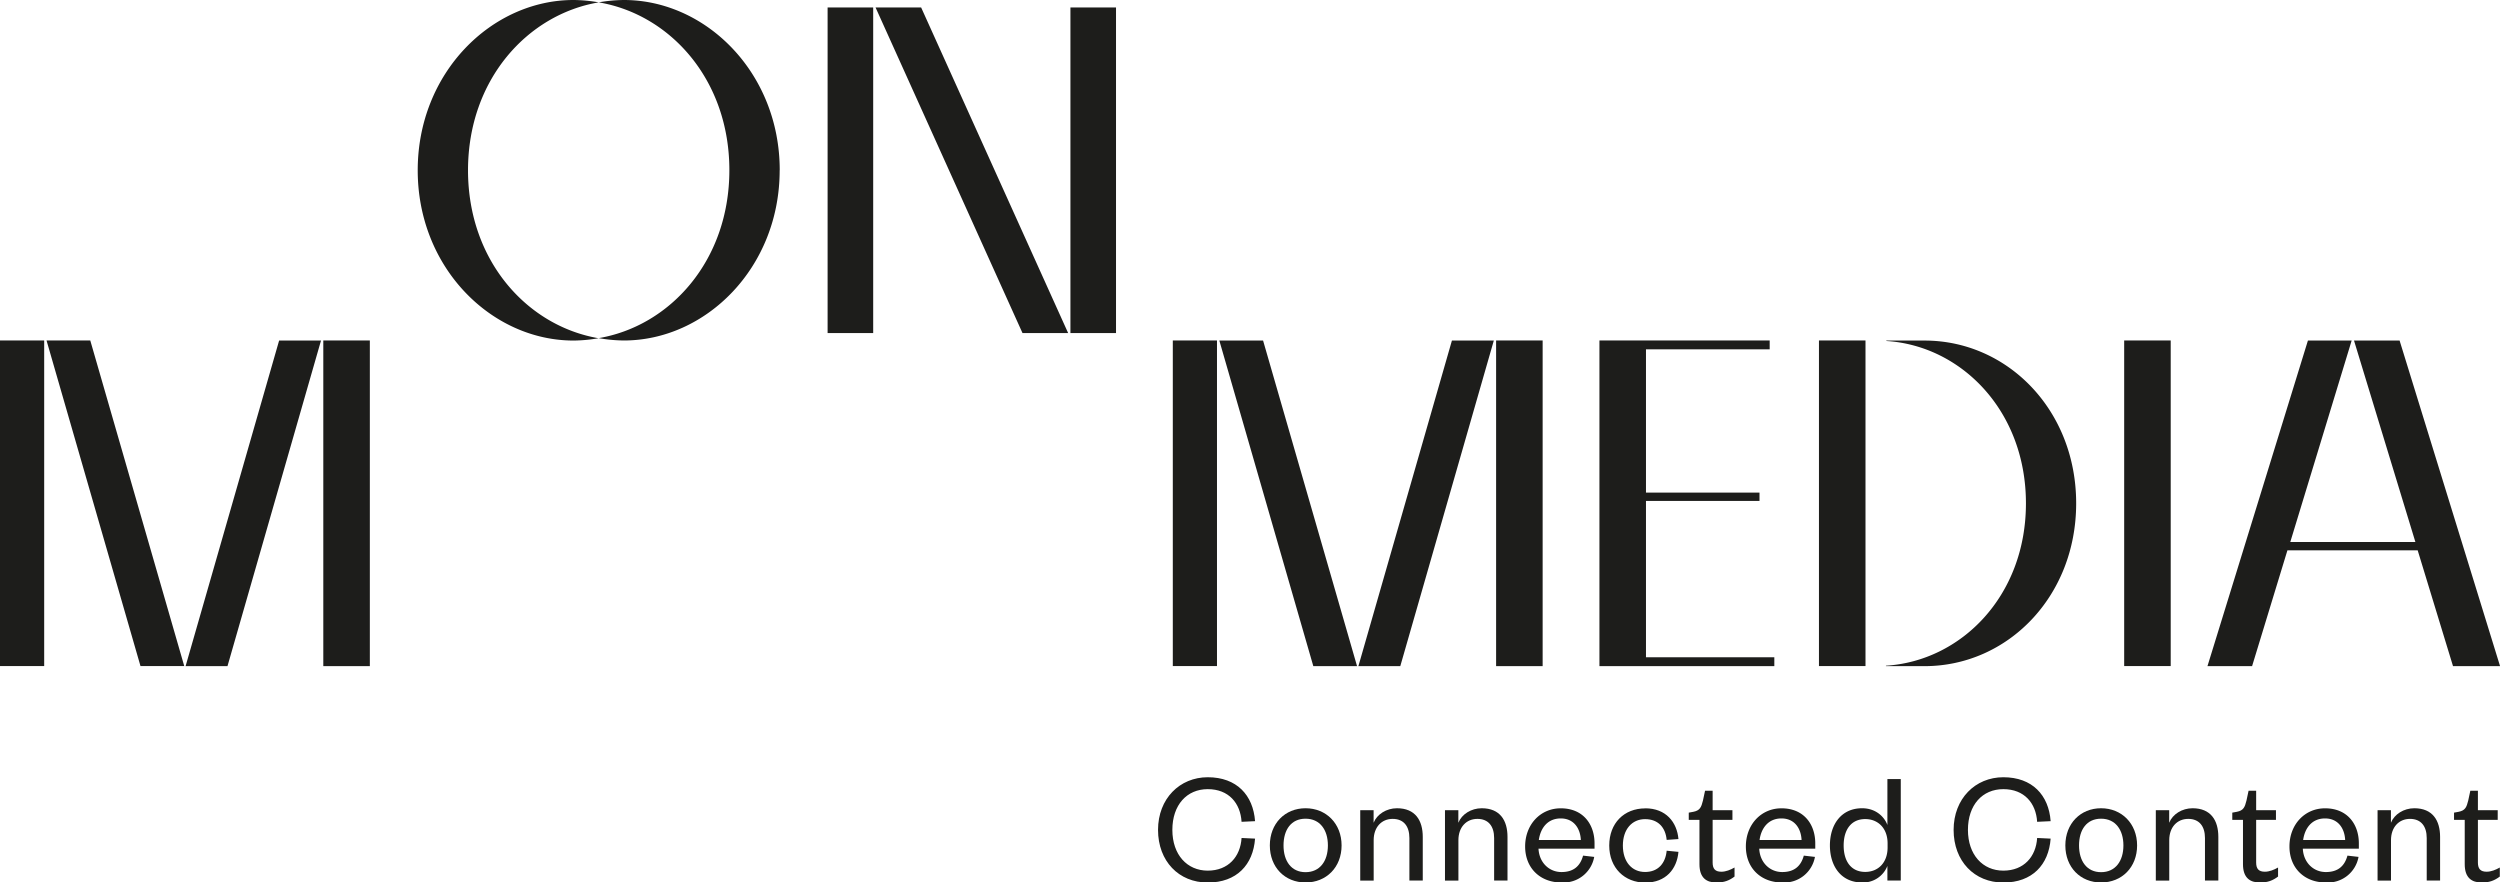 <svg xmlns="http://www.w3.org/2000/svg" xmlns:xlink="http://www.w3.org/1999/xlink" viewBox="0 0 392.67 138.61" width="392.67" height="138.61"><g fill="#1d1d1b"><path d="M0 104.63V53.48h6.94v51.14H0zm22.07 0L7.31 53.48h6.87l14.76 51.14h-6.87zm13.66 0h-6.58l14.69-51.14h6.58l-14.69 51.14zm22.36 0h-7.31V53.48h7.31v51.14zm35.95-51.51a24 24 0 0 1-3.95.37c-12.86 0-24.48-11.4-24.48-26.74S77.23 0 90.09 0a24 24 0 0 1 3.95.37C82.86 2.27 73.51 12.5 73.51 26.75s9.35 24.48 20.53 26.38zm28.42-26.38c0 15.34-11.62 26.74-24.48 26.74a24 24 0 0 1-3.95-.37c11.18-1.9 20.53-12.13 20.53-26.38S105.22 2.26 94.04.37A24 24 0 0 1 97.99 0c12.86 0 24.48 11.4 24.48 26.74zm7.53 25.57V1.17h7.16v51.14h-7.16zm30.61 0L137.52 1.17h7.16l23.09 51.14h-7.16zm7.53 0V1.17h7.16v51.14h-7.16zm16.08 52.32V53.48h6.94v51.14h-6.94zm22.07 0l-14.76-51.14h6.87l14.76 51.14h-6.87zm13.66 0h-6.58l14.69-51.14h6.58l-14.69 51.14zm22.36 0h-7.31V53.48h7.31v51.14zm16.22-1.39h20.17v1.39h-27.47V53.48h26.74v1.39h-19.43v22.5h17.83v1.31h-17.83v24.55zm27.18 1.39V53.48h7.31v51.14h-7.31zm10.52 0v-.07c11.76-.73 21.99-10.89 21.99-25.5s-10.23-24.77-21.92-25.5v-.07h5.99c13.01 0 23.82 10.89 23.82 25.57s-10.81 25.57-23.82 25.57h-6.06zm37.42 0V53.48h7.31v51.14h-7.31zm51.65 0l-5.55-18.19h-20.46l-5.55 18.19h-7.01l15.78-51.14h6.87l-9.64 31.64h19.65l-9.64-31.64h7.16l15.78 51.14h-7.38z"/><use xlink:href="#B"/><use xlink:href="#C"/><use xlink:href="#D"/><use xlink:href="#D" x="13.31"/><use xlink:href="#E"/><path d="M258.42 126.96c3.24 0 4.98 2.17 5.21 4.83l-1.85.13c-.18-1.95-1.34-3.26-3.39-3.26s-3.49 1.59-3.49 4.15 1.42 4.15 3.49 4.15 3.21-1.39 3.39-3.34l1.85.18c-.23 2.68-1.97 4.83-5.21 4.83s-5.66-2.3-5.66-5.82 2.33-5.84 5.66-5.84zm8.5 1.82h-1.67v-1.14l.71-.13c1.04-.2 1.26-.71 1.52-1.77l.33-1.54H269v3.06h3.11v1.52H269v6.7c0 .99.41 1.44 1.37 1.44.71 0 1.44-.3 2.07-.66v1.42c-.81.61-1.62.94-2.83.94-1.57 0-2.68-.73-2.68-2.88v-6.95z"/><use xlink:href="#E" x="34.67"/><path d="M296.45 136.01a4.1 4.1 0 0 1-3.97 2.6c-3.29 0-5.06-2.55-5.06-5.82s1.77-5.84 5.06-5.84c2.07 0 3.46 1.26 3.97 2.63v-7.21h2.1v15.93h-2.1V136zm.03-3.54c0-2.4-1.52-3.82-3.51-3.82-2.17 0-3.39 1.62-3.39 4.15s1.21 4.15 3.39 4.15c2 0 3.51-1.42 3.51-3.84v-.63z"/><use xlink:href="#B" x="124.96"/><use xlink:href="#C" x="124.95"/><use xlink:href="#D" x="124.96"/><use xlink:href="#F"/><path d="M370.45 134.59a4.9 4.9 0 0 1-5.16 4.02c-3.29 0-5.69-2.22-5.69-5.66s2.4-5.99 5.59-5.99c3.51 0 5.31 2.5 5.31 5.51v.83h-8.8c.1 2.15 1.64 3.67 3.62 3.67 1.85 0 2.93-.89 3.39-2.58l1.74.2zm-2.1-2.65c-.08-1.77-1.06-3.39-3.16-3.39s-3.19 1.57-3.44 3.39h6.6z"/><use xlink:href="#D" x="159.79"/><use xlink:href="#F" x="34.83"/>
	</g><defs ><path id="B" d="M189.7 122.08c4.55 0 7.13 2.81 7.43 6.9l-2.12.1c-.18-2.93-2.02-5.13-5.31-5.13s-5.56 2.48-5.56 6.4 2.33 6.4 5.56 6.4 5.13-2.2 5.31-5.13l2.12.1c-.3 4.1-2.88 6.9-7.43 6.9s-7.81-3.36-7.81-8.27 3.41-8.27 7.81-8.27z"/><path id="C" d="M205.06,138.61c-3.24,0-5.61-2.38-5.61-5.82s2.38-5.84,5.61-5.84,5.66,2.4,5.66,5.84-2.4,5.82-5.66,5.82Zm0-1.62c2.25,0,3.51-1.74,3.51-4.2s-1.26-4.2-3.51-4.2-3.46,1.72-3.46,4.2,1.24,4.2,3.46,4.2Z"/><path id="D" d="M215.75,138.31h-2.1v-11.05h2.1v1.97c.53-1.34,2.02-2.28,3.67-2.28,2.88,0,4.05,1.92,4.05,4.5v6.85h-2.1v-6.67c0-1.85-.89-3.01-2.63-3.01s-2.98,1.31-2.98,3.34v6.35Z"/><path id="E" d="M250.4 134.59a4.9 4.9 0 0 1-5.16 4.02c-3.29 0-5.69-2.22-5.69-5.66s2.4-5.99 5.59-5.99c3.51 0 5.31 2.5 5.31 5.51v.83h-8.8c.1 2.15 1.64 3.67 3.61 3.67 1.85 0 2.93-.89 3.39-2.58l1.74.2zm-2.1-2.65c-.08-1.77-1.06-3.39-3.16-3.39s-3.19 1.57-3.44 3.39h6.6z"/><path id="F" d="M352.29 128.78h-1.67v-1.14l.71-.13c1.04-.2 1.26-.71 1.52-1.77l.33-1.54h1.19v3.06h3.11v1.52h-3.11v6.7c0 .99.41 1.44 1.37 1.44.71 0 1.44-.3 2.07-.66v1.42c-.81.61-1.62.94-2.83.94-1.57 0-2.68-.73-2.68-2.88v-6.95z"/>
	</defs>
</svg>